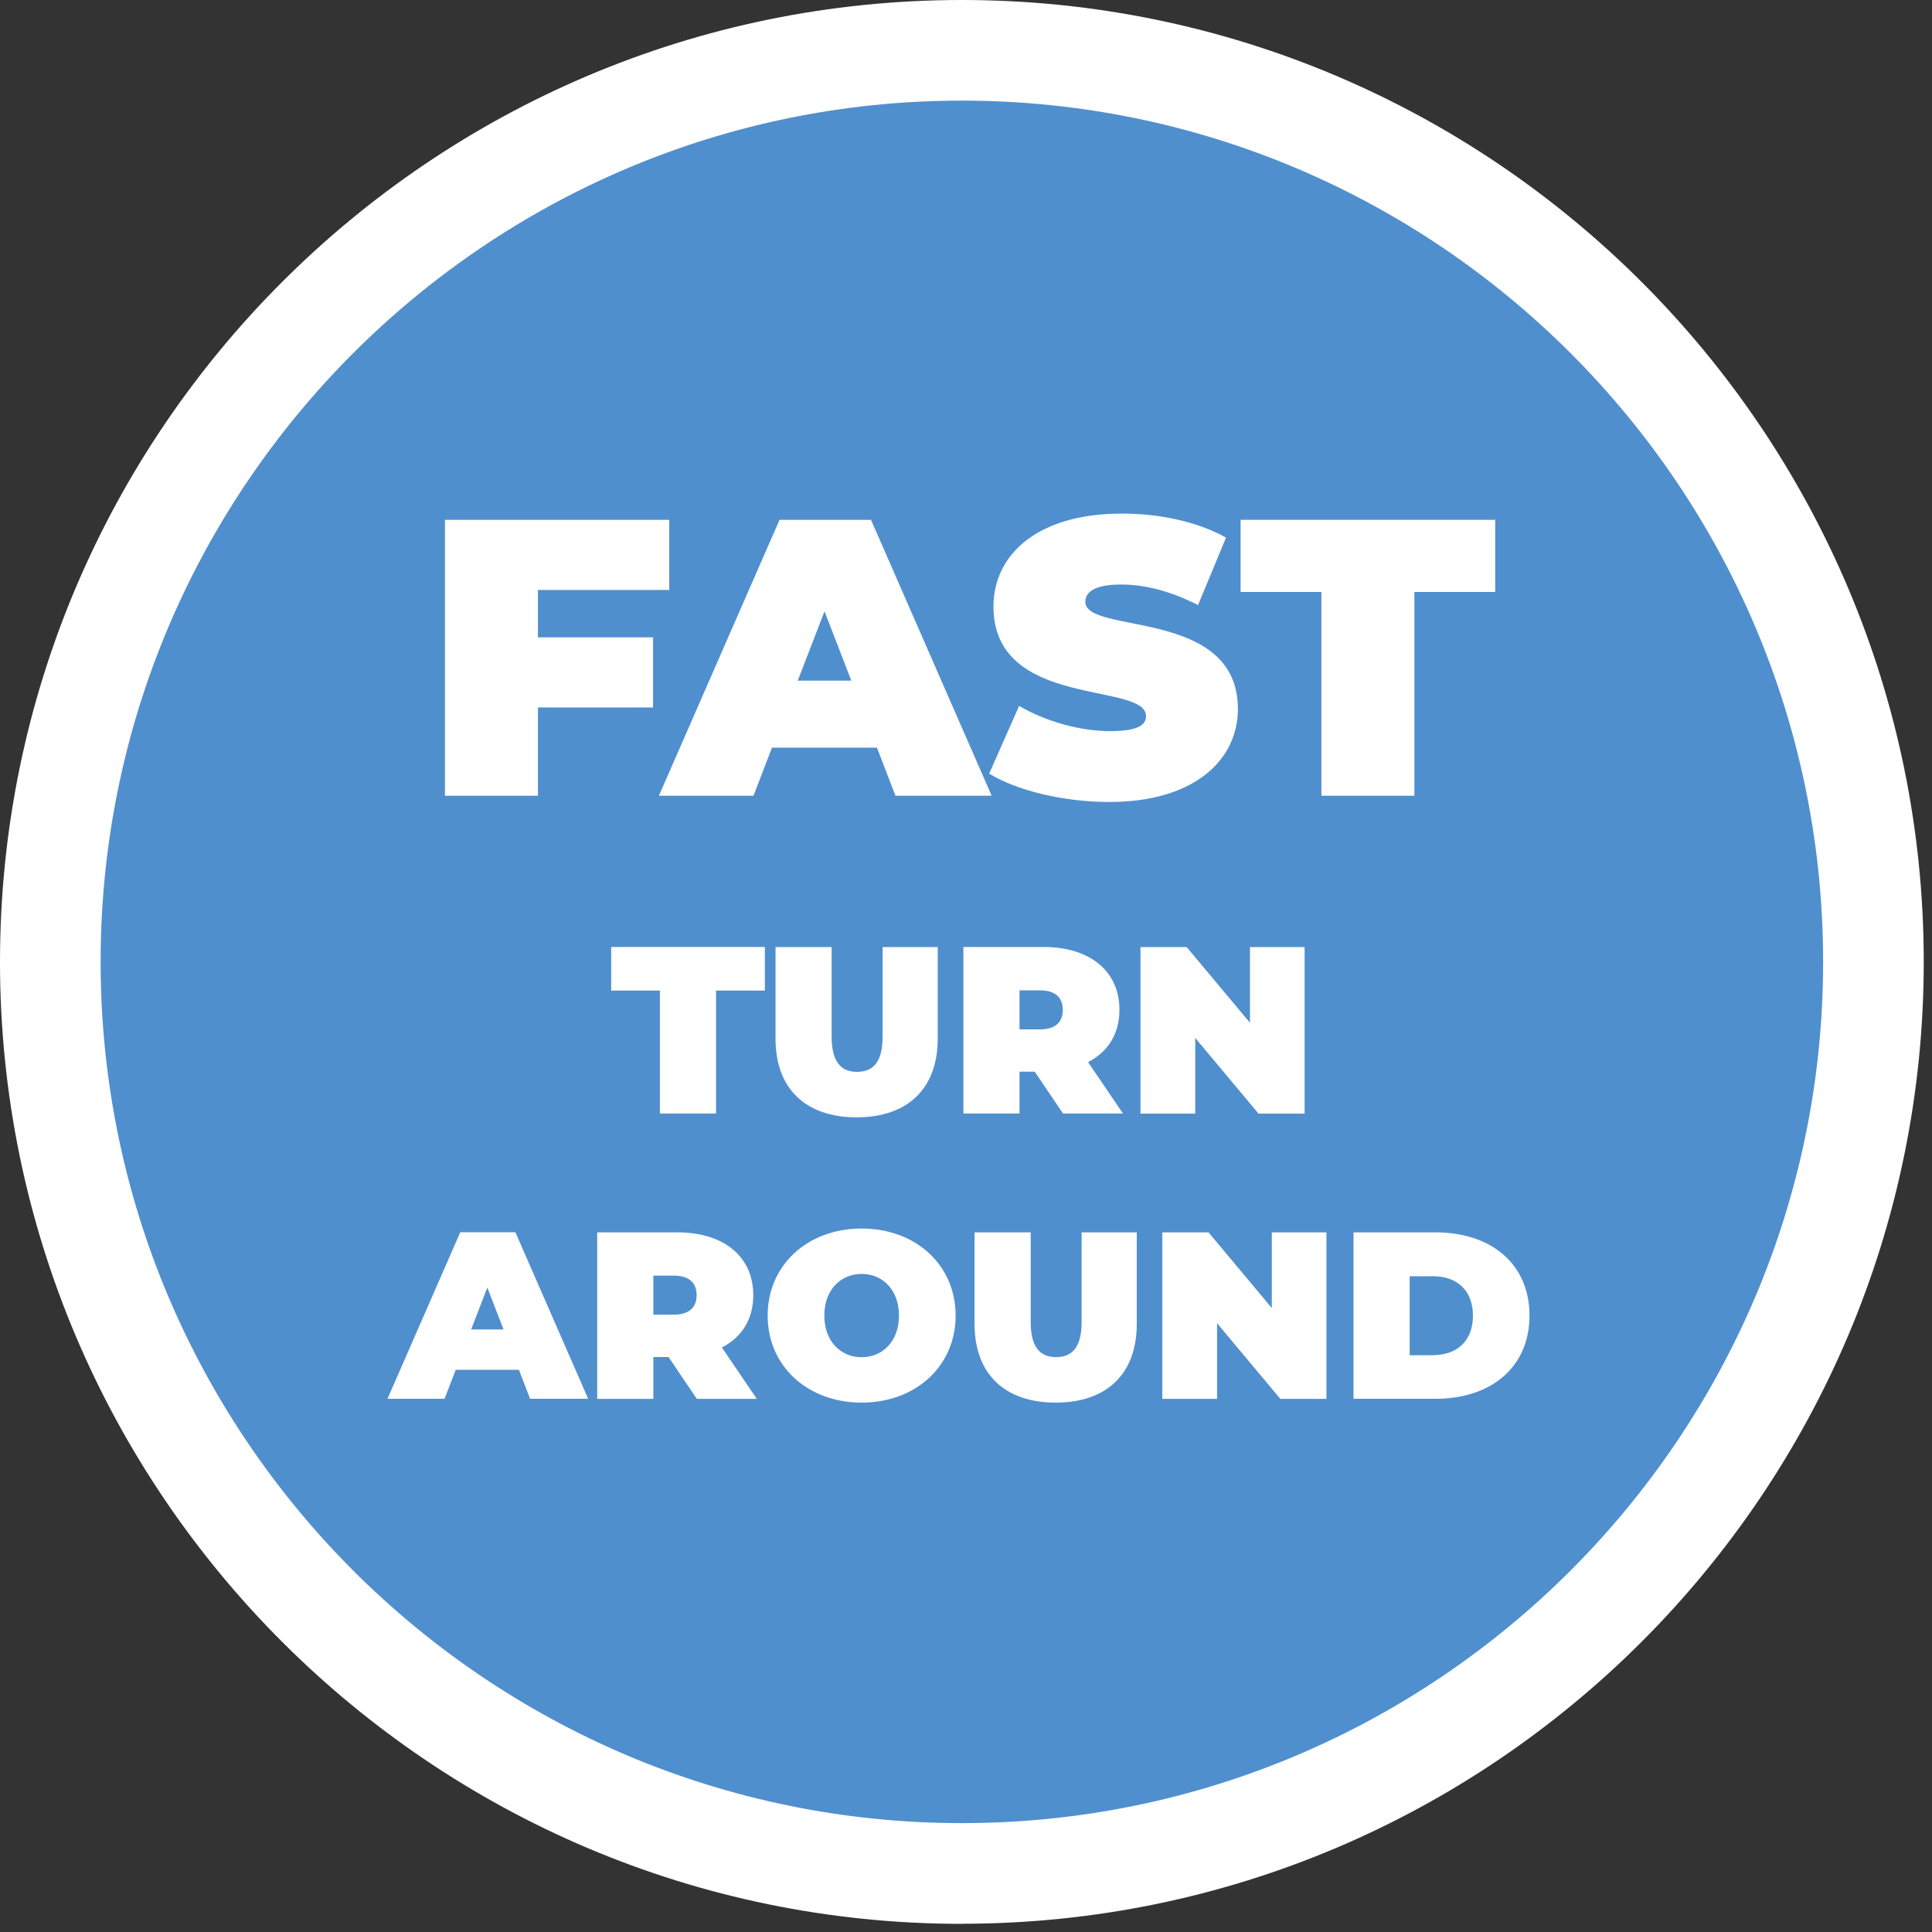<svg width="192" height="192" viewBox="0 0 192 192" fill="none" xmlns="http://www.w3.org/2000/svg">
<rect x="0" y="0" width="192" height="192" fill="#333333" stroke="none"/>
<g clip-path="url(#clip0_56_2)">
<path d="M95.59 186.18C145.621 186.18 186.18 145.621 186.18 95.59C186.18 45.559 145.621 5 95.59 5C45.559 5 5 45.559 5 95.59C5 145.621 45.559 186.18 95.59 186.18Z" fill="#508FCE"/>
<path d="M95.59 191.19C42.88 191.19 0 148.3 0 95.59C0 42.88 42.88 0 95.59 0C148.3 0 191.18 42.88 191.18 95.59C191.18 148.3 148.3 191.18 95.59 191.18V191.19ZM95.59 10C48.4 10 10 48.4 10 95.59C10 142.78 48.4 181.18 95.59 181.18C142.78 181.18 181.18 142.78 181.18 95.59C181.18 48.4 142.79 10 95.59 10Z" fill="#FFFFFF"/>
<path d="M53.46 58.64V63.34H64.9V70.31H53.46V79.08H44.22V51.66H66.51V58.63H53.47L53.46 58.64Z" fill="#FFFFFF"/>
<path d="M87.14 74.3H76.72L74.88 79.08H65.48L77.47 51.66H86.56L98.55 79.08H88.99L87.15 74.3H87.14ZM84.6 67.64L81.94 60.75L79.28 67.64H84.61H84.6Z" fill="#FFFFFF"/>
<path d="M98.3 76.89L101.28 70.15C103.87 71.68 107.31 72.66 110.33 72.66C112.95 72.66 113.89 72.11 113.89 71.17C113.89 67.72 98.73 70.5 98.73 60.28C98.73 55.19 103 51.04 111.5 51.04C115.18 51.04 118.98 51.82 121.84 53.43L119.06 60.13C116.36 58.76 113.81 58.09 111.42 58.09C108.72 58.09 107.86 58.87 107.86 59.81C107.86 63.1 123.02 60.36 123.02 70.46C123.02 75.47 118.75 79.7 110.25 79.7C105.67 79.7 101.04 78.56 98.3 76.88V76.89Z" fill="#FFFFFF"/>
<path d="M131.32 58.83H123.29V51.66H148.59V58.83H140.56V79.08H131.32V58.83Z" fill="#FFFFFF"/>
<path d="M65.59 98.44H60.74V94.11H76.01V98.44H71.16V110.66H65.58V98.44H65.59Z" fill="#FFFFFF"/>
<path d="M77.07 103.22V94.12H82.65V103.05C82.65 105.58 83.62 106.52 85.18 106.52C86.74 106.52 87.71 105.57 87.71 103.05V94.12H93.19V103.22C93.19 108.18 90.21 111.04 85.13 111.04C80.05 111.04 77.07 108.18 77.07 103.22Z" fill="#FFFFFF"/>
<path d="M102.83 106.5H101.32V110.66H95.74V94.11H103.71C108.32 94.11 111.25 96.52 111.25 100.35C111.25 102.74 110.12 104.53 108.13 105.55L111.6 110.66H105.64L102.83 106.5ZM103.35 98.42H101.32V102.3H103.35C104.89 102.3 105.62 101.57 105.62 100.36C105.62 99.15 104.89 98.42 103.35 98.42Z" fill="#FFFFFF"/>
<path d="M129.65 94.12V110.67H125.07L118.78 103.15V110.67H113.34V94.12H117.93L124.22 101.64V94.12H129.66H129.65Z" fill="#FFFFFF"/>
<path d="M51.58 136.13H45.29L44.18 139.01H38.51L45.74 122.46H51.22L58.45 139.01H52.68L51.57 136.13H51.58ZM50.04 132.12L48.43 127.96L46.82 132.12H50.03H50.04Z" fill="#FFFFFF"/>
<path d="M66.44 134.86H64.93V139.02H59.35V122.47H67.32C71.93 122.47 74.86 124.88 74.86 128.71C74.86 131.1 73.73 132.89 71.74 133.91L75.21 139.02H69.25L66.44 134.86ZM66.96 126.77H64.93V130.65H66.96C68.5 130.65 69.23 129.92 69.23 128.71C69.23 127.5 68.5 126.77 66.96 126.77Z" fill="#FFFFFF"/>
<path d="M76.29 130.74C76.29 125.73 80.24 122.09 85.63 122.09C91.02 122.09 94.97 125.73 94.97 130.74C94.97 135.75 91.02 139.39 85.63 139.39C80.24 139.39 76.29 135.75 76.29 130.74ZM89.34 130.74C89.34 128.16 87.69 126.6 85.63 126.6C83.57 126.6 81.92 128.16 81.92 130.74C81.92 133.32 83.57 134.88 85.63 134.88C87.69 134.88 89.34 133.32 89.34 130.74Z" fill="#FFFFFF"/>
<path d="M96.85 131.57V122.47H102.43V131.4C102.43 133.93 103.4 134.87 104.96 134.87C106.52 134.87 107.49 133.92 107.49 131.4V122.47H112.97V131.57C112.97 136.53 109.99 139.39 104.91 139.39C99.83 139.39 96.85 136.53 96.85 131.57Z" fill="#FFFFFF"/>
<path d="M131.82 122.47V139.02H127.24L120.95 131.5V139.02H115.51V122.47H120.1L126.39 129.99V122.47H131.83H131.82Z" fill="#FFFFFF"/>
<path d="M134.51 122.47H142.66C148.19 122.47 152 125.61 152 130.74C152 135.87 148.19 139.01 142.66 139.01H134.51V122.46V122.47ZM142.43 134.67C144.77 134.67 146.38 133.28 146.38 130.75C146.38 128.22 144.77 126.83 142.43 126.83H140.09V134.68H142.43V134.67Z" fill="#FFFFFF"/>
</g>
<defs>
<clipPath id="clip0_56_2">
<rect width="191.19" height="191.19" fill="#FFFFFF"/>
</clipPath>
</defs>
</svg>
